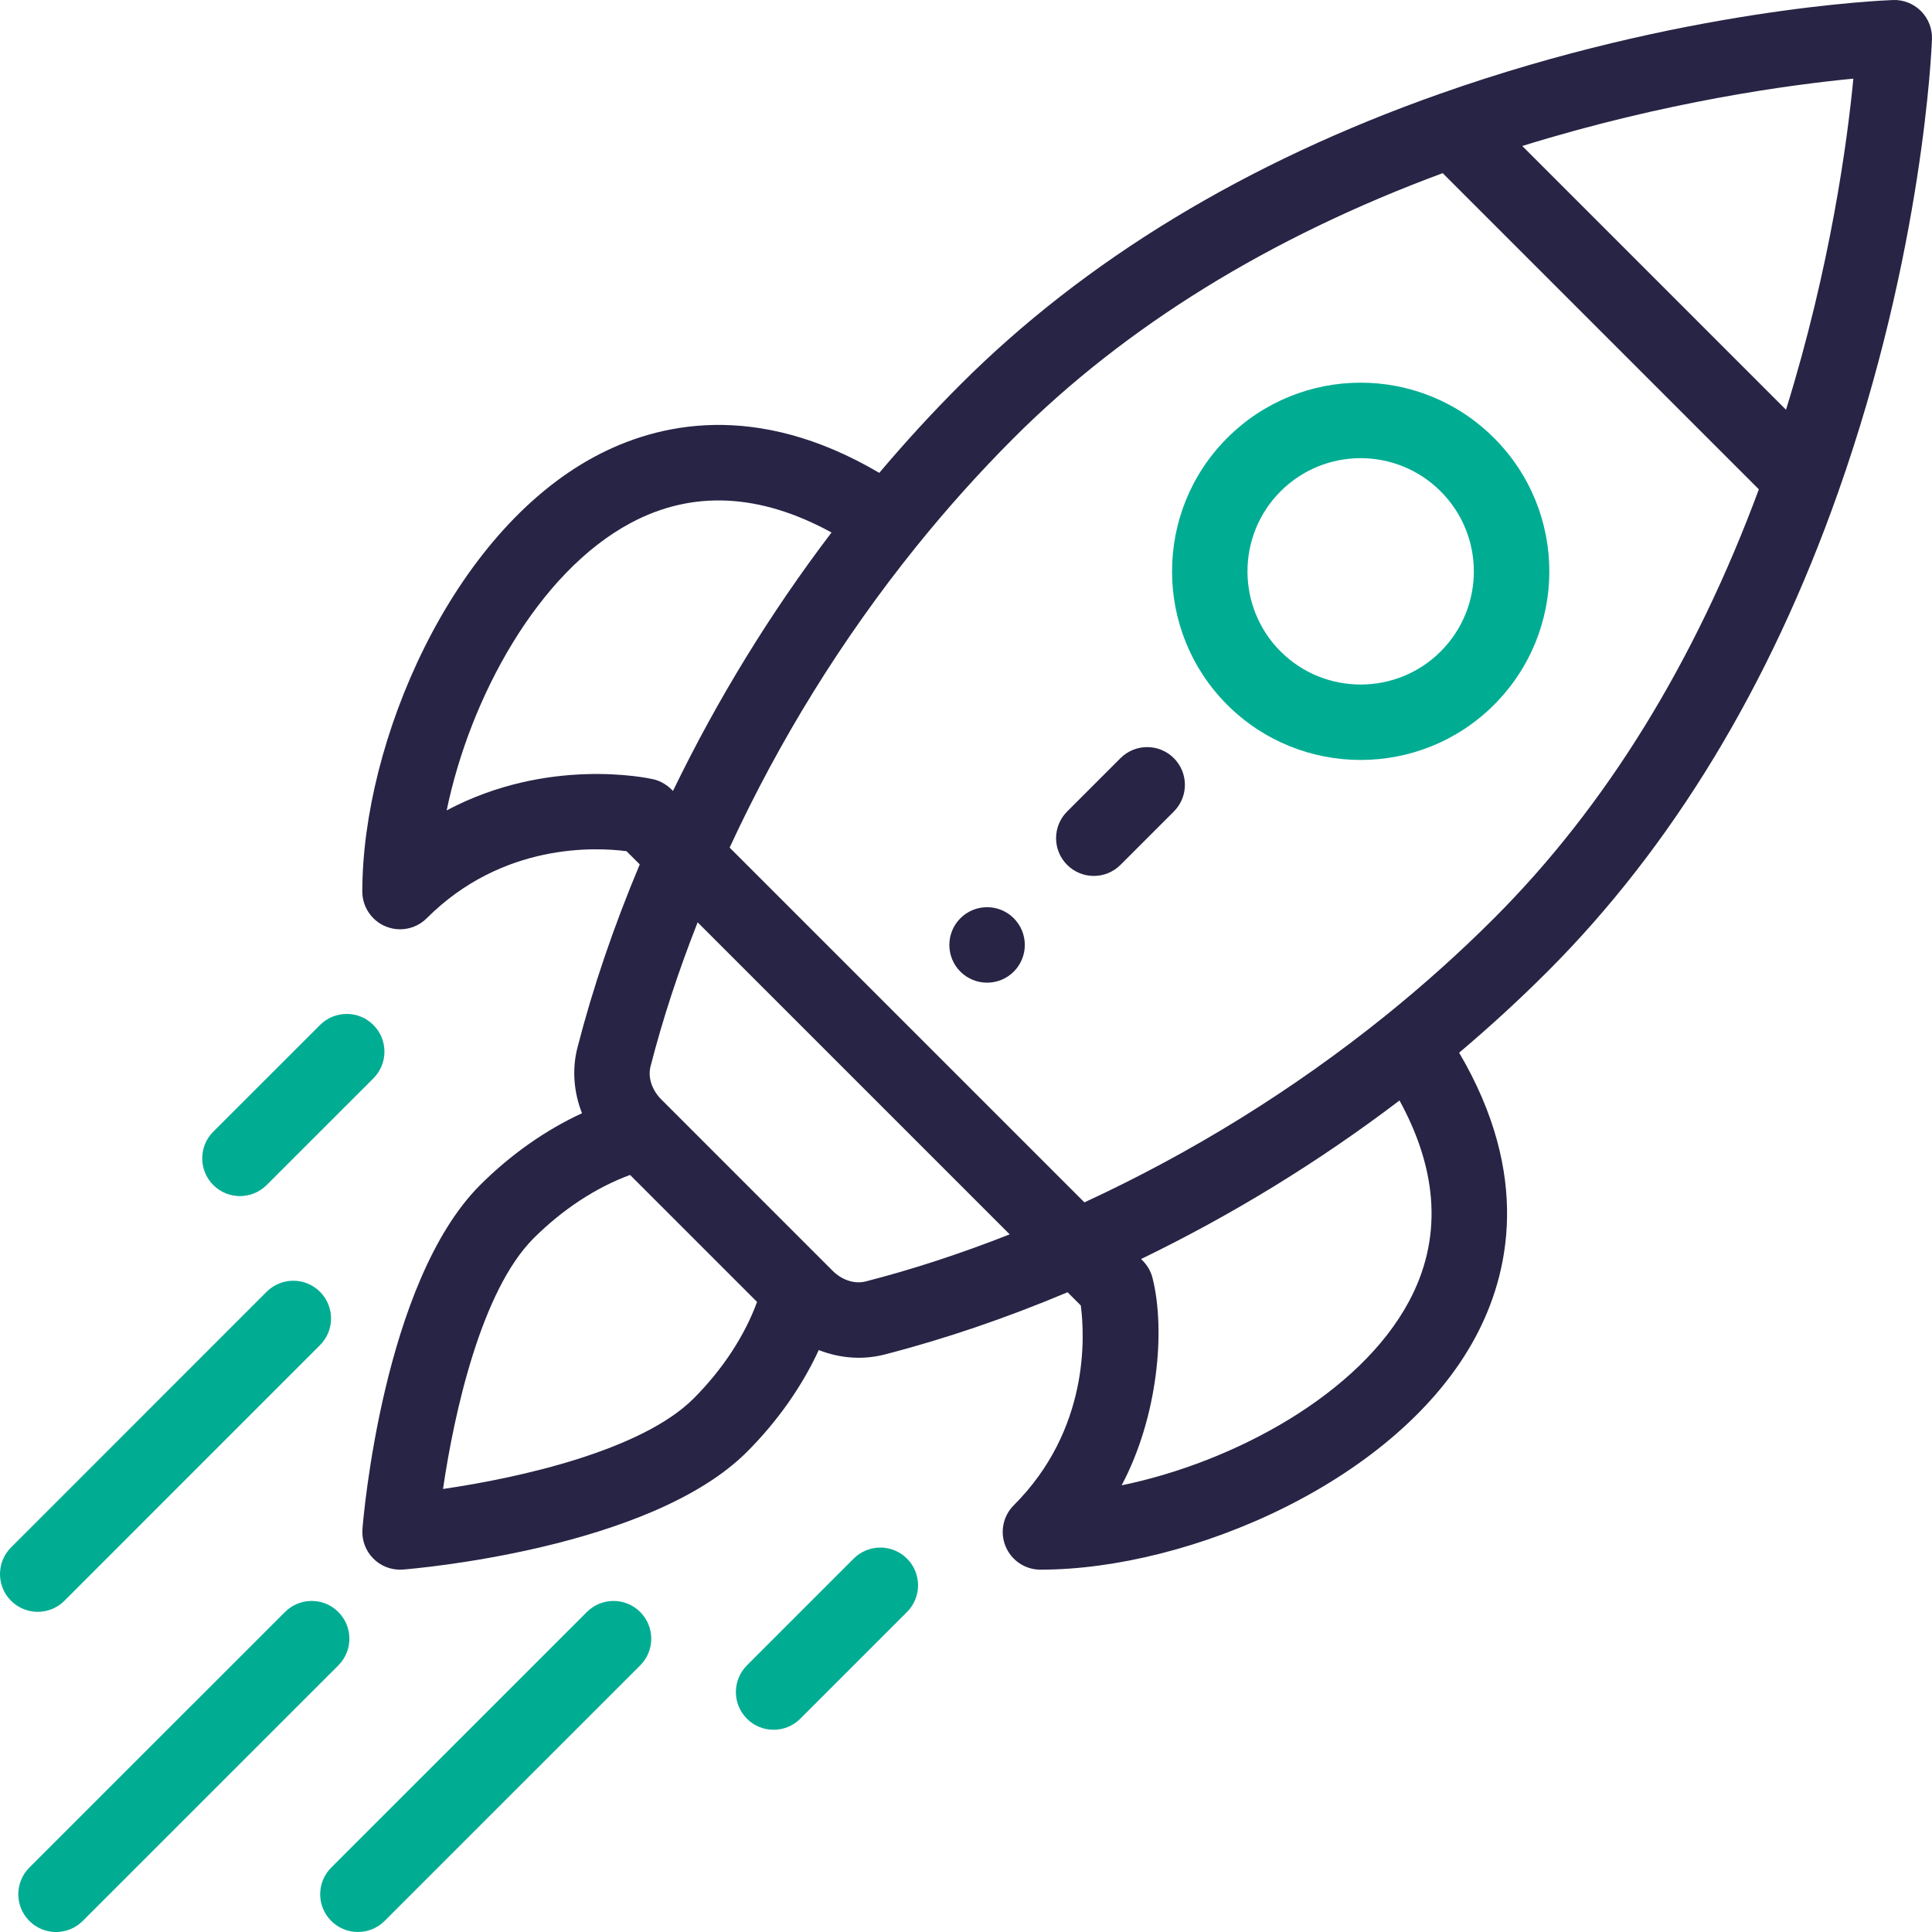 <svg width="81" height="81" viewBox="0 0 81 81" fill="none" xmlns="http://www.w3.org/2000/svg">
<g clip-path="url(#clip0_1_17029)">
<path d="M42.503 38.499C41.885 37.88 40.883 37.88 40.264 38.499C39.648 39.116 39.648 40.117 40.264 40.736C40.883 41.353 41.885 41.353 42.503 40.736C43.12 40.117 43.12 39.116 42.503 38.499Z" fill="#272445"/>
<path d="M62.638 18.363C59.547 15.271 54.542 15.271 51.451 18.363C48.368 21.446 48.368 26.464 51.452 29.55C54.536 32.632 59.554 32.633 62.638 29.549C65.729 26.459 65.73 21.454 62.638 18.363ZM60.401 27.312C58.551 29.162 55.54 29.162 53.689 27.312C51.839 25.461 51.839 22.45 53.688 20.6C55.543 18.745 58.546 18.745 60.401 20.6C62.255 22.454 62.256 25.457 60.401 27.312Z" fill="#00AD93"/>
<path d="M80.536 0.463C80.226 0.153 79.802 -0.016 79.361 0.001C79.003 0.014 70.486 0.356 60.362 3.935C52.25 6.799 45.487 10.9 40.264 16.124C39.093 17.294 37.954 18.536 36.864 19.825C31.699 16.785 27.561 17.738 24.944 19.139C18.919 22.363 15.19 31.117 15.19 37.379C15.191 38.018 15.576 38.595 16.168 38.84C16.363 38.921 16.569 38.961 16.773 38.961C17.184 38.961 17.589 38.8 17.892 38.497C21.069 35.32 24.988 35.519 26.268 35.687L26.822 36.241C25.732 38.836 24.853 41.416 24.209 43.925C23.976 44.833 24.055 45.794 24.401 46.673C22.877 47.375 21.408 48.406 20.128 49.685C16.056 53.758 15.229 63.682 15.196 64.103C15.159 64.564 15.327 65.019 15.654 65.346C15.952 65.644 16.355 65.809 16.773 65.809C16.814 65.809 16.856 65.808 16.897 65.804C17.318 65.771 27.243 64.944 31.315 60.872C32.594 59.593 33.625 58.124 34.327 56.601C35.257 56.967 36.215 57.012 37.076 56.791C39.584 56.147 42.164 55.269 44.759 54.178L45.313 54.733C45.481 56.013 45.68 59.932 42.503 63.109C42.05 63.561 41.915 64.242 42.16 64.832C42.405 65.424 42.981 65.809 43.621 65.809C49.883 65.809 58.637 62.08 61.861 56.056C63.262 53.439 64.215 49.3 61.175 44.135C62.464 43.046 63.705 41.907 64.876 40.736C70.1 35.512 74.201 28.75 77.065 20.638C80.644 10.513 80.986 1.996 80.999 1.639C81.014 1.2 80.847 0.774 80.536 0.463ZM18.727 33.976C19.71 29.22 22.565 24.001 26.438 21.928C29.026 20.543 31.854 20.679 34.862 22.325C32.3 25.695 30.072 29.326 28.215 33.16C28.192 33.146 27.907 32.788 27.378 32.668C27.16 32.619 22.974 31.719 18.727 33.976ZM29.078 58.635C26.902 60.81 21.8 61.957 18.574 62.426C19.043 59.2 20.19 54.097 22.366 51.922C23.584 50.704 24.996 49.781 26.416 49.26L31.74 54.584C31.22 56.004 30.296 57.416 29.078 58.635ZM36.29 53.726C35.832 53.843 35.302 53.671 34.908 53.278C32.861 51.231 32.06 50.43 31.809 50.179C31.349 49.718 30.219 48.589 27.724 46.093C27.329 45.698 27.157 45.168 27.274 44.711C27.78 42.737 28.443 40.713 29.249 38.669L42.332 51.751C40.287 52.557 38.263 53.22 36.29 53.726ZM59.072 54.563C56.999 58.435 51.781 61.29 47.025 62.273C48.541 59.419 48.875 55.786 48.321 53.584C48.193 53.072 47.859 52.815 47.84 52.785C51.674 50.928 55.304 48.7 58.675 46.138C60.321 49.146 60.457 51.975 59.072 54.563ZM62.639 38.498C61.213 39.924 59.678 41.301 58.076 42.592C54.225 45.692 49.987 48.319 45.465 50.41L30.59 35.536C32.681 31.013 35.308 26.775 38.408 22.924C39.7 21.321 41.077 19.786 42.502 18.361C47.188 13.674 53.237 9.944 60.485 7.259L73.741 20.515C71.056 27.763 67.326 33.812 62.639 38.498ZM74.879 17.179L63.822 6.121C69.846 4.25 75.087 3.549 77.703 3.297C77.451 5.914 76.75 11.155 74.879 17.179Z" fill="#272445"/>
<path d="M38.027 65.346C37.409 64.728 36.407 64.728 35.79 65.346L31.316 69.821C30.698 70.439 30.698 71.441 31.316 72.059C31.934 72.676 32.936 72.676 33.553 72.058L38.027 67.583C38.645 66.965 38.645 65.963 38.027 65.346Z" fill="#00AD93"/>
<path d="M15.655 42.973C15.037 42.355 14.036 42.355 13.418 42.972L8.942 47.446C8.324 48.064 8.324 49.066 8.942 49.684C9.559 50.301 10.561 50.302 11.179 49.684L15.655 45.21C16.272 44.593 16.273 43.591 15.655 42.973Z" fill="#00AD93"/>
<path d="M26.841 67.584C26.224 66.966 25.222 66.966 24.604 67.584L13.887 78.299C13.269 78.917 13.269 79.919 13.887 80.536C14.505 81.154 15.507 81.154 16.124 80.537L26.841 69.822C27.459 69.204 27.459 68.202 26.841 67.584Z" fill="#00AD93"/>
<path d="M14.185 67.584C13.567 66.966 12.566 66.966 11.948 67.584L1.231 78.299C0.613 78.917 0.613 79.919 1.231 80.537C1.848 81.154 2.85 81.155 3.468 80.537L14.185 69.822C14.803 69.204 14.803 68.202 14.185 67.584Z" fill="#00AD93"/>
<path d="M13.416 54.159C12.798 53.541 11.796 53.541 11.178 54.159L0.463 64.876C-0.154 65.494 -0.154 66.495 0.463 67.113C1.081 67.731 2.083 67.731 2.701 67.113L13.416 56.396C14.034 55.778 14.034 54.777 13.416 54.159Z" fill="#00AD93"/>
<path d="M49.214 31.786C48.596 31.168 47.595 31.168 46.977 31.786L44.74 34.023C44.122 34.641 44.122 35.642 44.74 36.26C45.358 36.878 46.359 36.878 46.977 36.26L49.214 34.023C49.832 33.406 49.832 32.404 49.214 31.786Z" fill="#272445"/>
</g>
<defs>
<clipPath id="clip0_1_17029">
<rect width="81" height="81" fill="white"/>
</clipPath>
</defs>
</svg>
